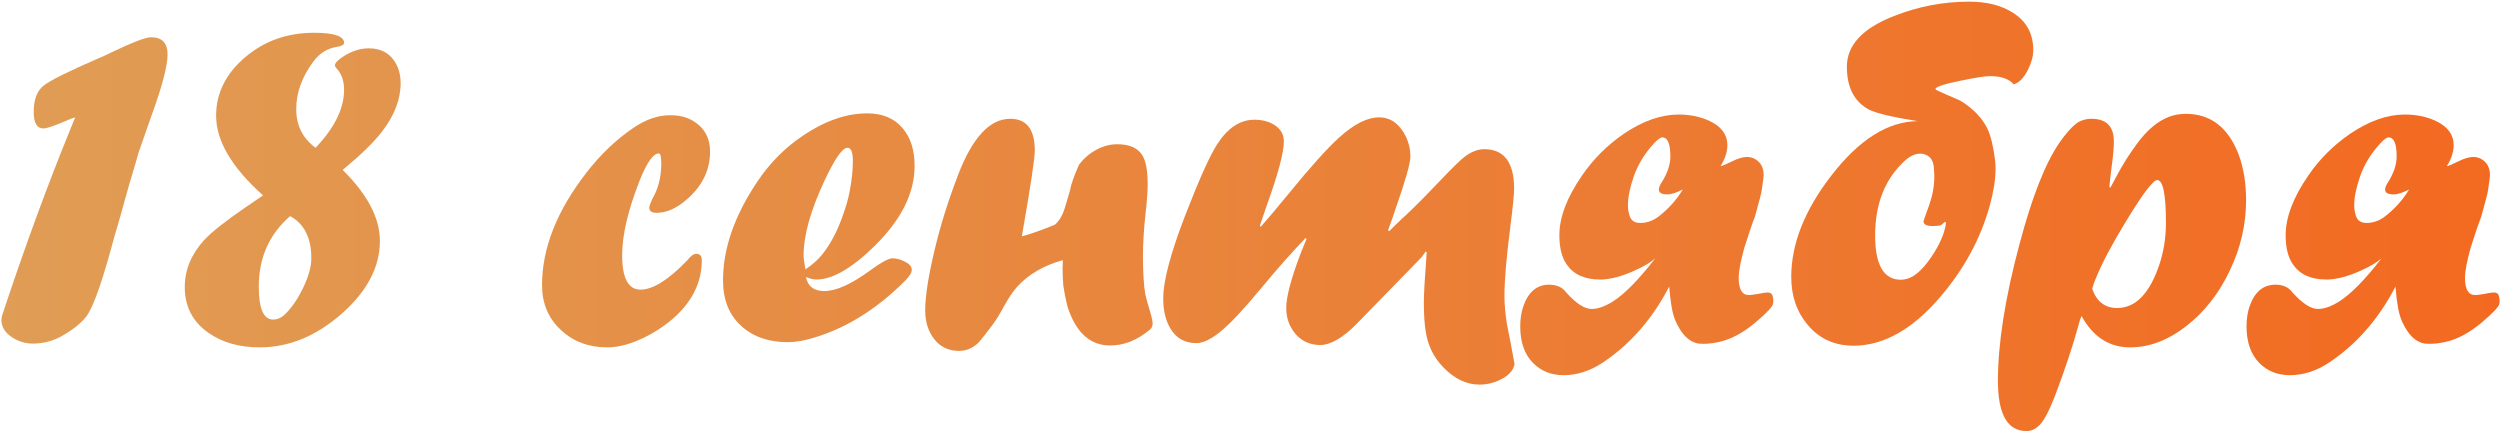 <?xml version="1.0" encoding="UTF-8"?> <svg xmlns="http://www.w3.org/2000/svg" width="518" height="90" viewBox="0 0 518 90" fill="none"><path d="M14.604 26.711L15.58 24.318C15.157 24.416 14.392 24.709 13.285 25.197C11.072 26.141 9.639 26.613 8.988 26.613C7.654 26.613 6.986 25.474 6.986 23.195C6.986 20.656 7.654 18.85 8.988 17.775C10.323 16.701 14.034 14.846 20.121 12.209L21.586 11.574C21.619 11.542 22.09 11.314 23.002 10.891C27.429 8.775 30.196 7.717 31.303 7.717C33.581 7.717 34.721 8.905 34.721 11.281C34.721 13.658 33.581 17.971 31.303 24.221C30.717 25.848 29.854 28.306 28.715 31.594C28.585 32.017 28.406 32.652 28.178 33.498C27.071 37.176 26.241 40.041 25.688 42.092C25.59 42.417 25.378 43.182 25.053 44.387L24.223 47.268C24.092 47.658 23.913 48.26 23.686 49.074C21.439 57.538 19.616 62.876 18.217 65.09C17.273 66.587 15.499 68.085 12.895 69.582C11.007 70.656 8.972 71.193 6.791 71.193C5.294 71.193 3.878 70.77 2.543 69.924C1.046 68.947 0.297 67.743 0.297 66.311C0.297 65.953 0.362 65.578 0.492 65.188C5.147 51.158 9.851 38.332 14.604 26.711Z" fill="url(#paint0_linear_3919_510)"></path><path d="M50.785 43.02L54.496 40.48C48.018 34.686 44.779 29.185 44.779 23.977C44.779 19.322 46.765 15.301 50.736 11.916C54.708 8.498 59.493 6.789 65.092 6.789C69.226 6.789 71.293 7.489 71.293 8.889C71.293 9.279 70.788 9.556 69.779 9.719C67.826 10.012 66.199 11.037 64.897 12.795C62.553 15.953 61.381 19.224 61.381 22.609C61.381 25.995 62.715 28.664 65.385 30.617C69.324 26.483 71.293 22.479 71.293 18.605C71.293 16.783 70.788 15.318 69.779 14.211C69.519 13.918 69.389 13.706 69.389 13.576C69.389 13.088 69.958 12.469 71.098 11.721C72.856 10.581 74.63 10.012 76.42 10.012C79.089 10.012 81.01 11.151 82.182 13.43C82.735 14.537 83.012 15.79 83.012 17.189C83.012 20.64 81.693 24.042 79.057 27.395C77.429 29.51 74.743 32.115 71 35.207C76.143 40.285 78.715 45.184 78.715 49.904C78.715 55.34 76.062 60.386 70.756 65.041C65.482 69.663 59.835 71.975 53.812 71.975C49.581 71.975 46.033 70.966 43.168 68.947C39.913 66.669 38.285 63.511 38.285 59.475C38.285 55.926 39.62 52.688 42.289 49.758C43.819 48.098 46.651 45.852 50.785 43.02ZM60.111 44.777C55.782 48.553 53.617 53.42 53.617 59.377C53.617 63.934 54.61 66.213 56.596 66.213C57.507 66.213 58.37 65.806 59.184 64.992C60.518 63.658 61.723 61.883 62.797 59.67C63.936 57.294 64.506 55.243 64.506 53.518C64.506 49.286 63.041 46.372 60.111 44.777Z" fill="url(#paint1_linear_3919_510)"></path><path d="M139.018 23.879C141.394 23.879 143.363 24.595 144.926 26.027C146.391 27.362 147.123 29.152 147.123 31.398C147.123 35.663 145.154 39.26 141.215 42.19C139.49 43.459 137.764 44.094 136.039 44.094C135.03 44.094 134.525 43.736 134.525 43.02C134.525 42.759 134.721 42.19 135.111 41.31C136.381 39.162 137.016 36.688 137.016 33.889C137.016 32.489 136.853 31.789 136.527 31.789C135.323 31.789 133.956 33.758 132.426 37.697C130.082 43.719 128.91 48.781 128.91 52.883C128.91 57.635 130.18 60.012 132.719 60.012C135.29 60.012 138.529 57.977 142.436 53.908C143.119 53.029 143.721 52.59 144.242 52.59C145.023 52.59 145.414 53.029 145.414 53.908C145.414 57.977 143.852 61.607 140.727 64.797C138.839 66.717 136.56 68.361 133.891 69.728C130.961 71.226 128.275 71.975 125.834 71.975C121.993 71.975 118.803 70.787 116.264 68.41C113.627 66.001 112.309 62.893 112.309 59.084C112.309 51.434 115.385 43.654 121.537 35.744C124.402 32.033 127.624 28.957 131.205 26.516C133.777 24.758 136.316 23.879 138.822 23.879H139.018Z" fill="url(#paint2_linear_3919_510)"></path><path d="M166.898 55.812C168.331 54.836 169.47 53.827 170.316 52.785C171.911 50.8 173.246 48.374 174.32 45.51C175.167 43.296 175.753 41.294 176.078 39.504C176.501 37.29 176.713 35.223 176.713 33.303C176.713 31.512 176.339 30.617 175.59 30.617C174.548 30.617 172.953 32.912 170.805 37.502C167.94 43.654 166.508 48.781 166.508 52.883C166.508 53.566 166.638 54.543 166.898 55.812ZM166.996 57.375C167.354 59.328 168.624 60.305 170.805 60.305C173.246 60.305 176.42 58.872 180.326 56.008C182.605 54.348 184.135 53.518 184.916 53.518C185.697 53.518 186.511 53.729 187.357 54.152C188.399 54.641 188.92 55.227 188.92 55.91C188.92 56.496 188.448 57.261 187.504 58.205C181.71 63.999 175.476 67.906 168.803 69.924C166.719 70.575 164.864 70.9 163.236 70.9C159.232 70.9 155.993 69.761 153.52 67.482C151.046 65.204 149.809 62.079 149.809 58.107C149.809 51.499 152.185 44.663 156.938 37.6C159.542 33.726 162.699 30.552 166.41 28.078C170.967 25.018 175.395 23.488 179.691 23.488C182.882 23.488 185.339 24.53 187.064 26.613C188.692 28.534 189.506 31.122 189.506 34.377C189.506 39.976 186.771 45.477 181.303 50.881C176.55 55.568 172.514 57.912 169.193 57.912C168.477 57.912 167.745 57.733 166.996 57.375Z" fill="url(#paint3_linear_3919_510)"></path><path d="M223.539 34.182C224.548 32.815 225.801 31.74 227.299 30.959C228.666 30.243 230.066 29.885 231.498 29.885C234.037 29.885 235.779 30.666 236.723 32.228C237.439 33.433 237.797 35.419 237.797 38.185C237.797 39.618 237.667 41.49 237.406 43.801C237.016 47.251 236.82 50.344 236.82 53.078C236.82 56.431 236.983 59.068 237.309 60.988C237.406 61.509 237.797 62.909 238.48 65.188C238.708 65.969 238.822 66.603 238.822 67.092C238.822 67.58 238.627 67.987 238.236 68.312C235.632 70.493 232.898 71.584 230.033 71.584C226.094 71.584 223.246 69.191 221.488 64.406C221.163 63.69 220.772 61.949 220.316 59.182C220.219 57.88 220.17 56.708 220.17 55.666C220.17 55.047 220.186 54.462 220.219 53.908C216.28 54.982 213.139 56.805 210.795 59.377C209.949 60.321 209.086 61.574 208.207 63.137C207.198 65.025 206.303 66.473 205.521 67.482C204.48 68.882 203.585 70.022 202.836 70.9C201.632 72.105 200.264 72.707 198.734 72.707C196.488 72.707 194.73 71.844 193.461 70.119C192.289 68.557 191.703 66.62 191.703 64.309C191.703 61.346 192.37 57.098 193.705 51.565C194.877 46.649 196.488 41.522 198.539 36.184C201.501 28.469 205.098 24.611 209.33 24.611C212.715 24.611 214.408 26.809 214.408 31.203C214.408 32.863 213.513 38.788 211.723 48.977C213.741 48.423 216.036 47.609 218.607 46.535C219.486 45.721 220.137 44.647 220.561 43.312C220.919 42.075 221.293 40.822 221.684 39.553C221.879 38.348 222.497 36.558 223.539 34.182Z" fill="url(#paint4_linear_3919_510)"></path><path d="M294.535 53.322L281.205 66.994C278.275 69.989 275.72 71.486 273.539 71.486C271.488 71.486 269.796 70.738 268.461 69.24C267.159 67.71 266.508 65.904 266.508 63.82C266.508 61.509 267.517 57.7 269.535 52.395C269.796 51.743 270.186 50.783 270.707 49.514L270.512 49.318C267.549 52.411 264.457 55.91 261.234 59.816C259.249 62.193 257.67 63.999 256.498 65.236C254.447 67.45 252.657 69.029 251.127 69.973C249.923 70.721 248.848 71.096 247.904 71.096C245.528 71.096 243.738 70.103 242.533 68.117C241.524 66.457 241.02 64.357 241.02 61.818C241.02 58.172 242.582 52.329 245.707 44.289C248.539 36.997 250.704 32.196 252.201 29.885C254.382 26.499 256.954 24.807 259.916 24.807C261.479 24.807 262.829 25.148 263.969 25.832C265.336 26.678 266.02 27.834 266.02 29.299C266.02 31.578 264.848 35.972 262.504 42.482C261.983 43.947 261.495 45.38 261.039 46.779L261.234 46.975C262.634 45.412 264.571 43.117 267.045 40.09C271.505 34.621 274.971 30.764 277.445 28.518C280.538 25.718 283.305 24.318 285.746 24.318C288.155 24.318 290.027 25.686 291.361 28.42C291.947 29.689 292.24 31.008 292.24 32.375C292.24 33.775 291.231 37.355 289.213 43.117C288.887 44.159 288.35 45.689 287.602 47.707L287.846 47.902L289.066 46.682C289.424 46.324 289.831 45.933 290.287 45.51L291.508 44.387C293.493 42.499 295.707 40.269 298.148 37.697C300.883 34.8 302.722 33.01 303.666 32.326C305.001 31.382 306.286 30.91 307.523 30.91C311.658 30.91 313.725 33.645 313.725 39.113C313.725 40.285 313.464 42.906 312.943 46.975C312.13 53.322 311.723 58.091 311.723 61.281C311.723 63.072 311.902 65.074 312.26 67.287C312.65 69.11 313.171 71.844 313.822 75.49C313.529 76.792 312.553 77.85 310.893 78.664C309.493 79.348 308.044 79.689 306.547 79.689C303.845 79.689 301.339 78.485 299.027 76.076C297.042 74.025 295.837 71.568 295.414 68.703C295.154 67.173 295.023 65.139 295.023 62.6C295.023 60.94 295.219 57.505 295.609 52.297L295.414 52.102L294.535 53.322Z" fill="url(#paint5_linear_3919_510)"></path><path d="M367.387 62.941C367.289 63.527 366.117 64.781 363.871 66.701C361.267 68.915 358.712 70.298 356.205 70.852C355.001 71.112 353.926 71.242 352.982 71.242C352.592 71.242 352.234 71.226 351.908 71.193C349.988 70.868 348.409 69.305 347.172 66.506C346.553 65.139 346.114 62.762 345.854 59.377C342.403 66.05 337.829 71.291 332.133 75.1C329.496 76.857 326.778 77.736 323.979 77.736C321.407 77.736 319.291 76.89 317.631 75.197C315.873 73.407 314.994 70.884 314.994 67.629C314.994 66.001 315.222 64.569 315.678 63.332C316.719 60.435 318.493 58.986 321 58.986C322.562 58.986 323.734 59.523 324.516 60.598C326.566 62.876 328.324 64.016 329.789 64.016C331.059 64.016 332.507 63.511 334.135 62.502C336.576 60.972 339.522 57.977 342.973 53.518C341.996 54.397 340.466 55.292 338.383 56.203C336.007 57.245 333.891 57.815 332.035 57.912C331.84 57.912 331.645 57.912 331.449 57.912C328.324 57.912 326.046 56.87 324.613 54.787C323.604 53.355 323.1 51.337 323.1 48.732C323.1 45.022 324.662 40.904 327.787 36.379C330.098 32.993 332.979 30.113 336.43 27.736C340.368 25.067 344.161 23.732 347.807 23.732C350.215 23.732 352.38 24.188 354.301 25.1C356.71 26.271 357.914 27.932 357.914 30.08C357.914 31.447 357.442 32.896 356.498 34.426C356.726 34.426 357.475 34.117 358.744 33.498C360.046 32.847 361.12 32.522 361.967 32.522C362.553 32.522 363.09 32.652 363.578 32.912C364.815 33.596 365.434 34.735 365.434 36.33C365.434 36.558 365.303 37.567 365.043 39.357C364.978 39.911 364.506 41.75 363.627 44.875C363.171 46.014 362.439 48.163 361.43 51.32C360.648 54.152 360.258 56.236 360.258 57.57C360.258 59.947 360.958 61.135 362.357 61.135C362.748 61.135 363.399 61.053 364.311 60.891C365.255 60.695 365.889 60.598 366.215 60.598C366.801 60.598 367.159 60.842 367.289 61.33C367.387 61.688 367.436 62.046 367.436 62.404C367.436 62.567 367.419 62.746 367.387 62.941ZM348.686 39.26C347.318 39.943 346.26 40.285 345.512 40.285C344.307 40.285 343.705 39.943 343.705 39.26C343.705 38.934 343.868 38.495 344.193 37.941C345.463 35.988 346.098 34.149 346.098 32.424C346.098 29.787 345.544 28.469 344.438 28.469C344.047 28.469 343.493 28.859 342.777 29.641C340.792 31.756 339.359 34.1 338.48 36.672C337.699 38.95 337.309 40.871 337.309 42.434C337.309 43.475 337.471 44.354 337.797 45.07C338.155 45.819 338.839 46.193 339.848 46.193C341.247 46.193 342.533 45.738 343.705 44.826C345.691 43.296 347.351 41.441 348.686 39.26Z" fill="url(#paint6_linear_3919_510)"></path><path d="M421.293 10.402C421.293 11.639 420.919 13.007 420.17 14.504C419.324 16.164 418.347 17.157 417.24 17.482C416.264 16.343 414.636 15.773 412.357 15.773C411.283 15.773 409.2 16.099 406.107 16.75C402.722 17.434 401.029 18.003 401.029 18.459C401.029 18.589 401.843 18.996 403.471 19.68C405.261 20.428 406.27 20.884 406.498 21.047C408.972 22.642 410.73 24.497 411.771 26.613C412.488 28.111 413.025 30.308 413.383 33.205C413.448 33.758 413.48 34.344 413.48 34.963C413.48 37.144 413.074 39.715 412.26 42.678C410.372 49.449 406.986 55.699 402.104 61.428C396.374 68.166 390.401 71.568 384.184 71.633C384.151 71.633 384.118 71.633 384.086 71.633C380.18 71.633 377.022 70.217 374.613 67.385C372.302 64.683 371.146 61.346 371.146 57.375C371.146 50.539 373.913 43.54 379.447 36.379C385.209 28.924 391.166 25.165 397.318 25.1C392.045 24.253 388.692 23.456 387.26 22.707C384.2 21.079 382.67 18.117 382.67 13.82C382.67 9.361 385.925 5.861 392.436 3.322C397.449 1.337 402.641 0.344 408.012 0.344C411.625 0.344 414.62 1.092 416.996 2.59C419.861 4.348 421.293 6.952 421.293 10.402ZM403.227 46.145L402.982 45.949C402.755 46.177 402.51 46.389 402.25 46.584C402.022 46.747 401.452 46.828 400.541 46.828C400.476 46.828 400.411 46.828 400.346 46.828C399.206 46.828 398.604 46.519 398.539 45.9C398.539 45.803 398.913 44.728 399.662 42.678C400.411 40.594 400.785 38.609 400.785 36.721C400.785 36.558 400.785 36.395 400.785 36.232C400.753 35.06 400.671 34.247 400.541 33.791C400.248 32.815 399.613 32.196 398.637 31.936C398.376 31.87 398.116 31.838 397.855 31.838C396.814 31.838 395.756 32.326 394.682 33.303C390.58 37.046 388.529 42.206 388.529 48.781C388.529 54.901 390.303 57.961 393.852 57.961C394.275 57.961 394.714 57.896 395.17 57.766C396.765 57.31 398.425 55.812 400.15 53.273C401.908 50.702 402.934 48.325 403.227 46.145Z" fill="url(#paint7_linear_3919_510)"></path><path d="M433.5 59.816C434.411 62.486 436.137 63.82 438.676 63.82C442.484 63.82 445.398 60.825 447.416 54.836C448.327 52.102 448.783 49.221 448.783 46.193C448.783 40.269 448.181 37.307 446.977 37.307C446.13 37.307 443.965 40.171 440.482 45.9C437.618 50.588 435.551 54.494 434.281 57.619C433.923 58.465 433.663 59.198 433.5 59.816ZM437.26 38.918L438.773 36.086C439.848 34.068 441.182 31.968 442.777 29.787C444.828 26.988 447.025 25.132 449.369 24.221C450.476 23.797 451.648 23.586 452.885 23.586C458.061 23.586 461.723 26.418 463.871 32.082C464.88 34.816 465.385 37.958 465.385 41.506C465.385 46.486 464.278 51.304 462.064 55.959C459.818 60.744 456.791 64.618 452.982 67.58C449.206 70.51 445.333 71.975 441.361 71.975C437.032 71.975 433.679 69.81 431.303 65.481L430.961 66.311L430.668 67.385C429.398 71.975 427.722 76.988 425.639 82.424C424.369 85.614 423.279 87.567 422.367 88.283C421.651 88.967 420.821 89.309 419.877 89.309C415.938 89.309 413.969 85.842 413.969 78.908C413.969 71.193 415.45 61.786 418.412 50.685C420.984 40.953 423.734 33.938 426.664 29.641C427.999 27.688 429.268 26.271 430.473 25.393C431.352 24.872 432.296 24.611 433.305 24.611C436.43 24.611 437.992 26.174 437.992 29.299C437.992 30.503 437.862 32.066 437.602 33.986C437.276 36.558 437.097 38.12 437.064 38.674L437.26 38.918Z" fill="url(#paint8_linear_3919_510)"></path><path d="M517.875 62.941C517.777 63.527 516.605 64.781 514.359 66.701C511.755 68.915 509.2 70.298 506.693 70.852C505.489 71.112 504.415 71.242 503.471 71.242C503.08 71.242 502.722 71.226 502.396 71.193C500.476 70.868 498.897 69.305 497.66 66.506C497.042 65.139 496.602 62.762 496.342 59.377C492.891 66.05 488.318 71.291 482.621 75.1C479.984 76.857 477.266 77.736 474.467 77.736C471.895 77.736 469.779 76.89 468.119 75.197C466.361 73.407 465.482 70.884 465.482 67.629C465.482 66.001 465.71 64.569 466.166 63.332C467.208 60.435 468.982 58.986 471.488 58.986C473.051 58.986 474.223 59.523 475.004 60.598C477.055 62.876 478.812 64.016 480.277 64.016C481.547 64.016 482.995 63.511 484.623 62.502C487.064 60.972 490.01 57.977 493.461 53.518C492.484 54.397 490.954 55.292 488.871 56.203C486.495 57.245 484.379 57.815 482.523 57.912C482.328 57.912 482.133 57.912 481.938 57.912C478.812 57.912 476.534 56.87 475.102 54.787C474.092 53.355 473.588 51.337 473.588 48.732C473.588 45.022 475.15 40.904 478.275 36.379C480.587 32.993 483.467 30.113 486.918 27.736C490.857 25.067 494.649 23.732 498.295 23.732C500.704 23.732 502.868 24.188 504.789 25.1C507.198 26.271 508.402 27.932 508.402 30.08C508.402 31.447 507.93 32.896 506.986 34.426C507.214 34.426 507.963 34.117 509.232 33.498C510.535 32.847 511.609 32.522 512.455 32.522C513.041 32.522 513.578 32.652 514.066 32.912C515.303 33.596 515.922 34.735 515.922 36.33C515.922 36.558 515.792 37.567 515.531 39.357C515.466 39.911 514.994 41.75 514.115 44.875C513.66 46.014 512.927 48.163 511.918 51.32C511.137 54.152 510.746 56.236 510.746 57.57C510.746 59.947 511.446 61.135 512.846 61.135C513.236 61.135 513.887 61.053 514.799 60.891C515.743 60.695 516.378 60.598 516.703 60.598C517.289 60.598 517.647 60.842 517.777 61.33C517.875 61.688 517.924 62.046 517.924 62.404C517.924 62.567 517.908 62.746 517.875 62.941ZM499.174 39.26C497.807 39.943 496.749 40.285 496 40.285C494.796 40.285 494.193 39.943 494.193 39.26C494.193 38.934 494.356 38.495 494.682 37.941C495.951 35.988 496.586 34.149 496.586 32.424C496.586 29.787 496.033 28.469 494.926 28.469C494.535 28.469 493.982 28.859 493.266 29.641C491.28 31.756 489.848 34.1 488.969 36.672C488.188 38.95 487.797 40.871 487.797 42.434C487.797 43.475 487.96 44.354 488.285 45.07C488.643 45.819 489.327 46.193 490.336 46.193C491.736 46.193 493.021 45.738 494.193 44.826C496.179 43.296 497.839 41.441 499.174 39.26Z" fill="url(#paint9_linear_3919_510)"></path><defs><linearGradient id="paint0_linear_3919_510" x1="-2" y1="46.5" x2="731" y2="46.5" gradientUnits="userSpaceOnUse"><stop stop-color="#E09D55"></stop><stop offset="1" stop-color="#FB540B"></stop></linearGradient><linearGradient id="paint1_linear_3919_510" x1="-2" y1="46.5" x2="731" y2="46.5" gradientUnits="userSpaceOnUse"><stop stop-color="#E09D55"></stop><stop offset="1" stop-color="#FB540B"></stop></linearGradient><linearGradient id="paint2_linear_3919_510" x1="-2" y1="46.5" x2="731" y2="46.5" gradientUnits="userSpaceOnUse"><stop stop-color="#E09D55"></stop><stop offset="1" stop-color="#FB540B"></stop></linearGradient><linearGradient id="paint3_linear_3919_510" x1="-2" y1="46.5" x2="731" y2="46.5" gradientUnits="userSpaceOnUse"><stop stop-color="#E09D55"></stop><stop offset="1" stop-color="#FB540B"></stop></linearGradient><linearGradient id="paint4_linear_3919_510" x1="-2" y1="46.5" x2="731" y2="46.5" gradientUnits="userSpaceOnUse"><stop stop-color="#E09D55"></stop><stop offset="1" stop-color="#FB540B"></stop></linearGradient><linearGradient id="paint5_linear_3919_510" x1="-2" y1="46.5" x2="731" y2="46.5" gradientUnits="userSpaceOnUse"><stop stop-color="#E09D55"></stop><stop offset="1" stop-color="#FB540B"></stop></linearGradient><linearGradient id="paint6_linear_3919_510" x1="-2" y1="46.5" x2="731" y2="46.5" gradientUnits="userSpaceOnUse"><stop stop-color="#E09D55"></stop><stop offset="1" stop-color="#FB540B"></stop></linearGradient><linearGradient id="paint7_linear_3919_510" x1="-2" y1="46.5" x2="731" y2="46.5" gradientUnits="userSpaceOnUse"><stop stop-color="#E09D55"></stop><stop offset="1" stop-color="#FB540B"></stop></linearGradient><linearGradient id="paint8_linear_3919_510" x1="-2" y1="46.5" x2="731" y2="46.5" gradientUnits="userSpaceOnUse"><stop stop-color="#E09D55"></stop><stop offset="1" stop-color="#FB540B"></stop></linearGradient><linearGradient id="paint9_linear_3919_510" x1="-2" y1="46.5" x2="731" y2="46.5" gradientUnits="userSpaceOnUse"><stop stop-color="#E09D55"></stop><stop offset="1" stop-color="#FB540B"></stop></linearGradient></defs></svg> 